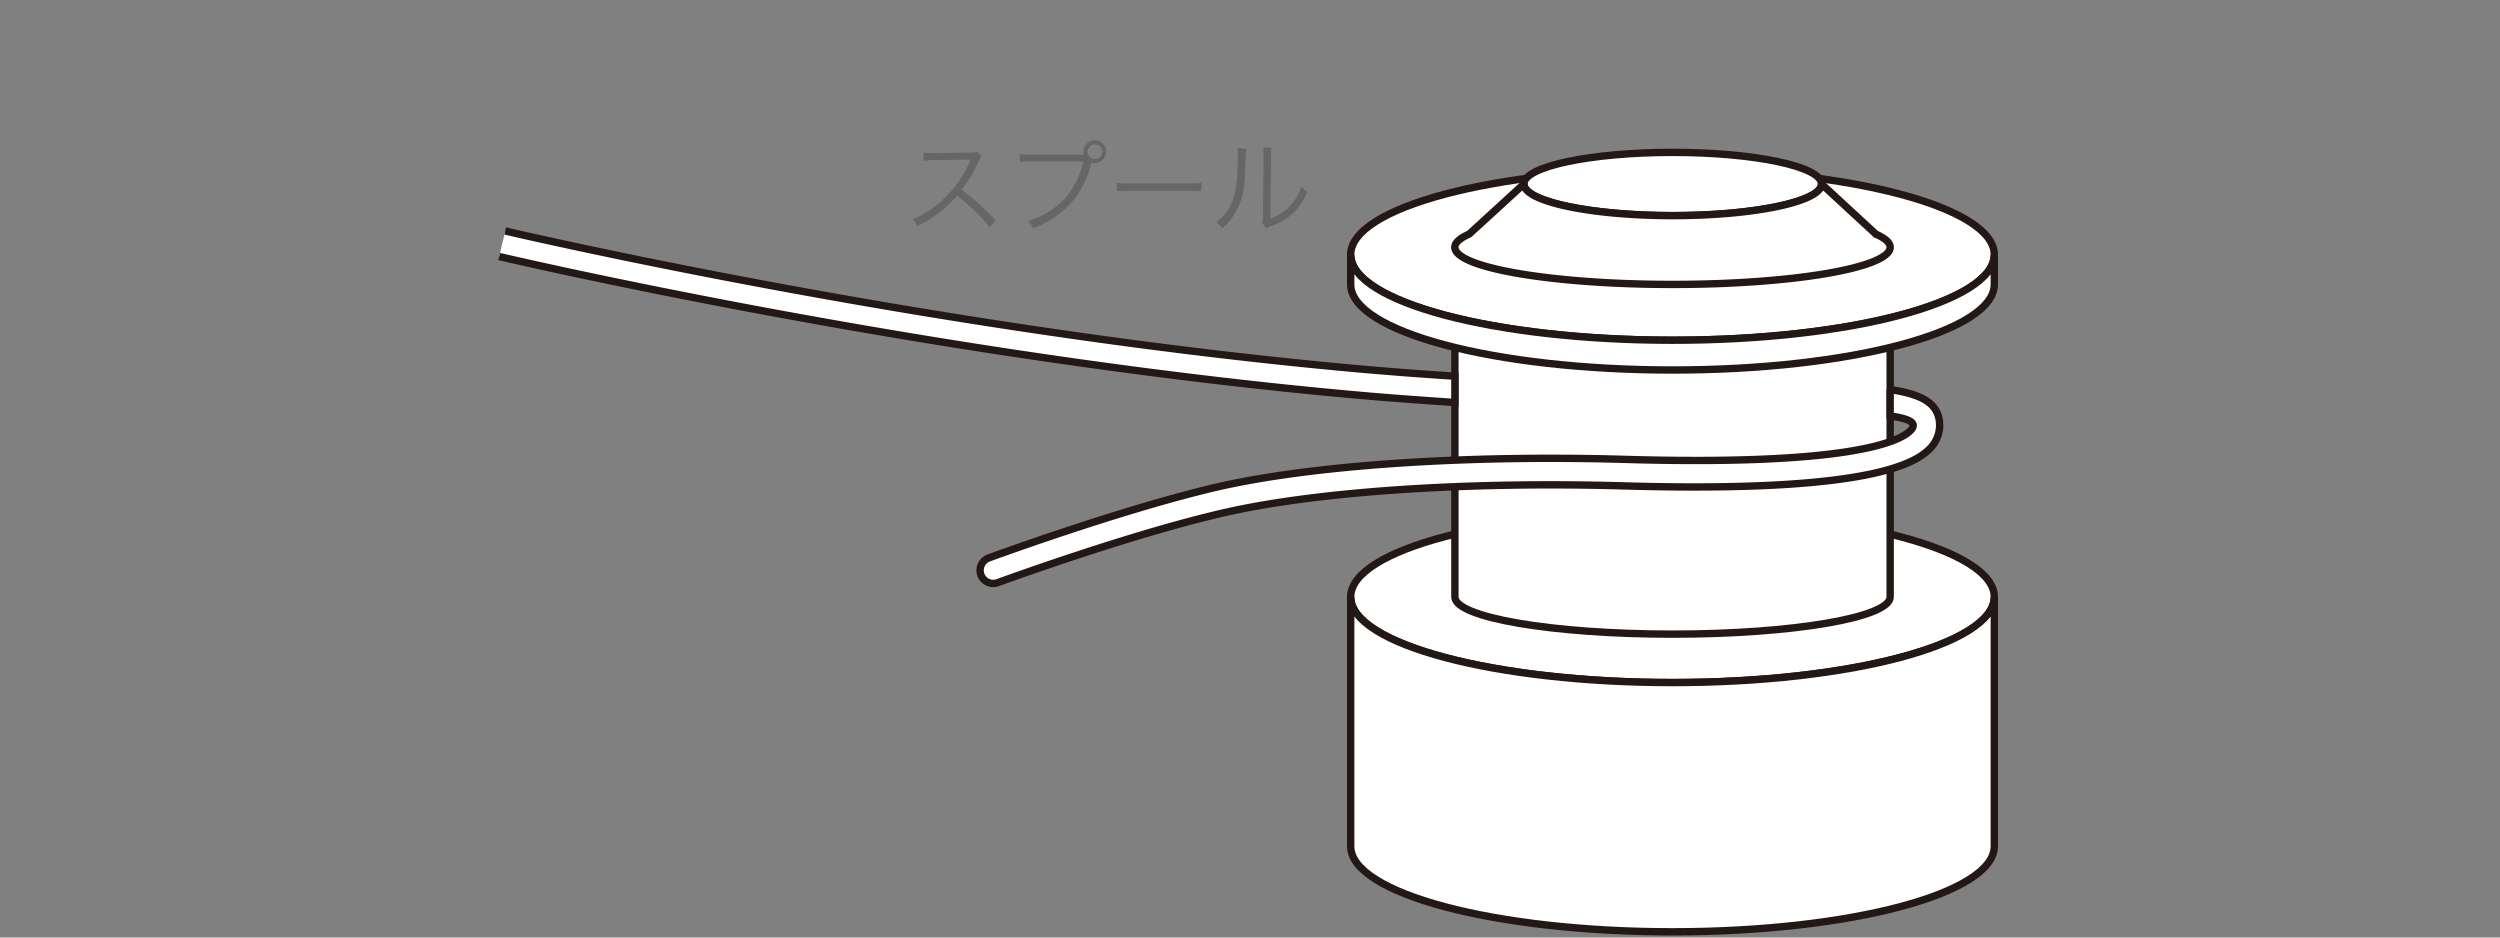 <svg viewBox="0 0 440 165" xmlns="http://www.w3.org/2000/svg"><rect x="0" y="0" width="440" height="165" fill="#808080" stroke="none"/><g fill="#fff" stroke="#231815" stroke-width="1.3"><path d="m351 105.06c0 8.32-25.35 15.07-56.64 15.07s-56.64-6.75-56.64-15.07 25.36-15 56.64-15 56.64 6.69 56.64 15z"/><path d="m294.36 120.13c-31.28 0-56.64-6.75-56.64-15.07v43.88c0 8.32 25.36 15.06 56.64 15.06s56.64-6.74 56.64-15.06v-43.88c0 8.32-25.35 15.07-56.64 15.07z"/><path d="m256.06 60.54v44.52c0 3.62 17.15 6.55 38.3 6.55s38.31-2.93 38.31-6.55v-44.52zm94.94-15.72c0 8.32-25.35 15.06-56.64 15.06s-56.64-6.74-56.64-15.06 25.36-15.06 56.64-15.06 56.64 6.74 56.64 15.06z"/><path d="m351 44.82c0 8.32-25.35 15.06-56.64 15.06s-56.64-6.74-56.64-15.06v5.24c0 8.32 25.36 15.06 56.64 15.06s56.64-6.74 56.64-15.06zm-30.41-12.44c0 3.08-11.72 5.57-26.19 5.57s-26.19-2.49-26.19-5.57 11.73-5.56 26.19-5.56 26.19 2.49 26.19 5.56z"/><path d="m330.15 41.2-9.56-8.82c0 3.08-11.72 5.57-26.19 5.57s-26.19-2.49-26.19-5.57l-9.61 8.8c-1.62.73-2.55 1.51-2.55 2.33 0 3.62 17.16 6.55 38.31 6.55s38.31-2.93 38.31-6.55c0-.81-.92-1.59-2.52-2.31zm-242.29 3.95c.73.17 74.19 17.44 150.09 24.3 6.33.58 12.36 1 18.11 1.39v-4.63c-5.63-.36-11.52-.8-17.7-1.36-75.56-6.85-148.71-24.03-149.44-24.2m243.75 27.92v4.63c2.52.37 4.05.89 4.05 1.65 0 .14 0 .48-.55 1-1.95 1.89-10.73 6.15-50.21 5-28-.8-54.69 1-71.42 4.79-16.89 3.89-40.32 12.48-40.54 12.57a2.31 2.31 0 0 0 1.62 4.33c.25-.09 23.39-8.57 40-12.34 16.36-3.72 42.63-5.47 70.26-4.68 30.32.86 48.34-1.27 53.55-6.34a5.9 5.9 0 0 0 1.95-4.33c-.05-3.66-2.76-5.41-8.71-6.28z"/></g><path d="m174.2 40a33.4 33.4 0 0 0 -5.76-5.56 19.59 19.59 0 0 1 -3.44 3.2 23.52 23.52 0 0 1 -3.53 2.16 4 4 0 0 0 -.88-1.19 14.41 14.41 0 0 0 3.65-2.07 19.47 19.47 0 0 0 6.43-8.12 2.2 2.2 0 0 1 .09-.21.27.27 0 0 0 .05-.13 2.69 2.69 0 0 1 -.43 0l-6 .09a12.63 12.63 0 0 0 -1.86.14v-1.46a8.62 8.62 0 0 0 1.42.09h.47l6.43-.07a3.66 3.66 0 0 0 1.15-.14l.76.77a3.18 3.18 0 0 0 -.51.88 21.4 21.4 0 0 1 -3 5 45.83 45.83 0 0 1 6 5.41zm16.54-12.77a2 2 0 0 1 -.07-.52 2 2 0 1 1 2 2 2.26 2.26 0 0 1 -.63-.09.38.38 0 0 1 0 .1 16 16 0 0 1 -3.68 7.17 16.68 16.68 0 0 1 -6.55 4.27 3.64 3.64 0 0 0 -.88-1.25 14.46 14.46 0 0 0 6.59-4.08 14.68 14.68 0 0 0 3.15-6.41h-9.17a12.19 12.19 0 0 0 -2 .11v-1.41a12.7 12.7 0 0 0 2 .11h9.22zm.69-.54a1.29 1.29 0 1 0 1.29-1.28 1.29 1.29 0 0 0 -1.29 1.28zm5.14 5.48a13 13 0 0 0 2.23.1h10.46a13.17 13.17 0 0 0 2.18-.09v1.46a21.79 21.79 0 0 0 -2.19-.07h-10.45a20.91 20.91 0 0 0 -2.23.07zm22.77-5.98a9.59 9.59 0 0 0 -.11 1.55c-.14 4.88-.29 6.21-1 8a11 11 0 0 1 -3.11 4.44 3.39 3.39 0 0 0 -1.08-1 9 9 0 0 0 3-4.14c.56-1.56.81-3.92.81-7.72a8.54 8.54 0 0 0 -.07-1.28zm4.47-.2a7 7 0 0 0 -.11 1.59l-.11 10.87a8.34 8.34 0 0 0 3.35-2.09 8.81 8.81 0 0 0 2.12-3.6 5.29 5.29 0 0 0 1 1.05 10.18 10.18 0 0 1 -3.62 4.62 12.11 12.11 0 0 1 -2.57 1.32l-.58.21a3.15 3.15 0 0 0 -.41.2l-.72-.83a3 3 0 0 0 .12-1.22l.11-10.53a7.45 7.45 0 0 0 -.07-1.61z" fill="#666"/></svg>